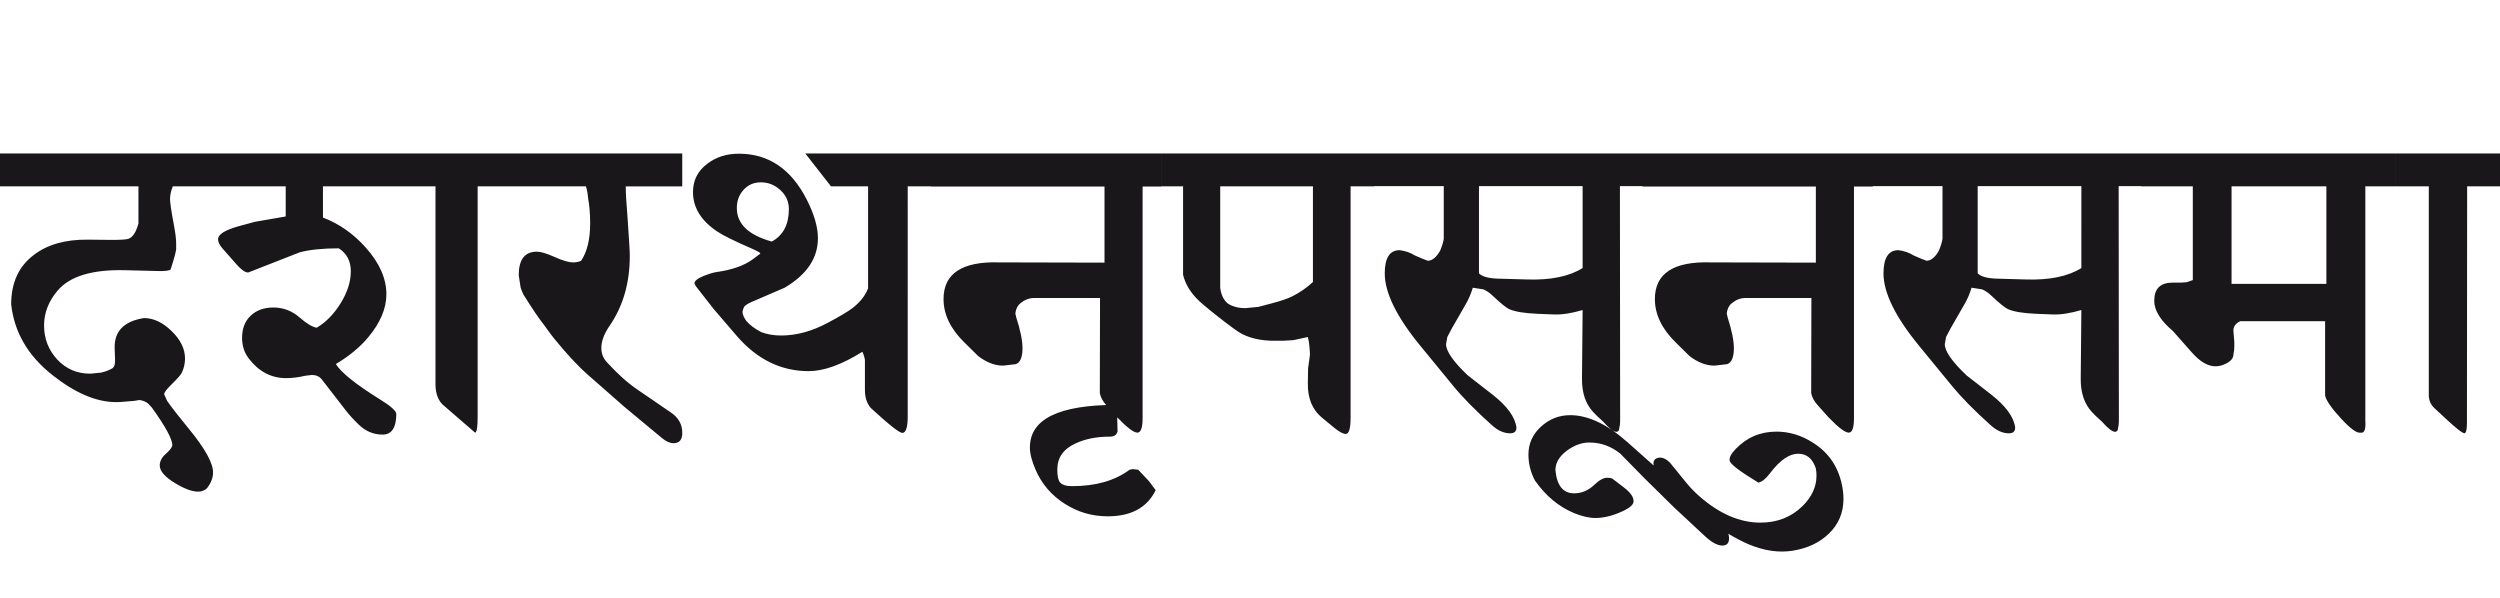 <?xml version="1.0" encoding="utf-8"?>
<!-- Generator: Adobe Illustrator 15.0.2, SVG Export Plug-In . SVG Version: 6.00 Build 0)  -->
<!DOCTYPE svg PUBLIC "-//W3C//DTD SVG 1.1//EN" "http://www.w3.org/Graphics/SVG/1.1/DTD/svg11.dtd">
<svg version="1.1" id="Ebene_1" xmlns="http://www.w3.org/2000/svg" xmlns:xlink="http://www.w3.org/1999/xlink" x="0px" y="0px"
	 width="118.424px" height="28.35px" viewBox="0 0 118.424 28.35" enable-background="new 0 0 118.424 28.35" xml:space="preserve">
<path fill="#1A171B" d="M118.424,7.269h-4.971v1.559h1.598v9.969c0.024,0.221,0.112,0.395,0.259,0.529l0.549,0.51
	c0.492,0.459,0.789,0.689,0.889,0.689c0.072-0.027,0.11-0.184,0.11-0.471l0.01-11.227h1.557V7.269z M105.708,8.828h4.491v4.62
	h-4.491V8.828z M113.453,7.269h-12.026v1.559h2.445v4.44l-0.29,0.1l-0.289,0.02h-0.38c-0.578,0-0.868,0.287-0.868,0.858
	c0,0.459,0.295,0.938,0.889,1.438l0.908,1.029c0.379,0.426,0.749,0.639,1.107,0.639c0.18,0,0.359-0.051,0.539-0.15
	c0.205-0.113,0.31-0.252,0.31-0.42c0.027-0.119,0.04-0.236,0.04-0.348v-0.25l-0.04-0.479c-0.02-0.215,0.088-0.377,0.319-0.49h4.022
	v3.523c0.053,0.238,0.305,0.602,0.754,1.088c0.449,0.484,0.756,0.709,0.923,0.668c0.18,0.041,0.257-0.146,0.229-0.559V8.828h1.407
	V7.269z M98.592,12.699c-0.631,0.394-1.502,0.573-2.605,0.54l-1.407-0.04c-0.446-0.014-0.746-0.097-0.898-0.25V8.816h4.911V12.699z
	 M101.427,7.269H88.711v1.547h3.304v2.495c-0.021,0.154-0.078,0.341-0.17,0.561c-0.18,0.319-0.377,0.479-0.589,0.479
	c-0.152-0.054-0.356-0.138-0.609-0.251c-0.214-0.133-0.451-0.216-0.718-0.25c-0.472,0-0.709,0.366-0.709,1.099
	c0,0.918,0.563,2.067,1.696,3.444l1.548,1.887c0.446,0.543,1.053,1.164,1.826,1.855c0.284,0.26,0.576,0.391,0.868,0.391
	c0.2,0,0.3-0.09,0.3-0.27c-0.061-0.5-0.439-1.021-1.138-1.568l-1.168-0.908c-0.687-0.652-1.028-1.145-1.028-1.477l0.06-0.338
	l0.21-0.402l0.659-1.146c0.14-0.24,0.252-0.503,0.339-0.788l0.499,0.078c0.145,0.061,0.29,0.156,0.43,0.291
	c0.387,0.365,0.65,0.581,0.798,0.647c0.272,0.12,0.719,0.194,1.338,0.22l0.788,0.031c0.38,0.013,0.829-0.057,1.348-0.21l-0.03,3.244
	c-0.007,0.666,0.165,1.189,0.52,1.576c0.08,0.094,0.242,0.25,0.489,0.471c0.279,0.318,0.488,0.479,0.628,0.479
	c0.085-0.014,0.13-0.072,0.13-0.18c0.027-0.1,0.04-0.207,0.04-0.32l-0.01-11.139h1.068V7.269z M85.886,20.975
	c-0.551-0.355-1.13-0.529-1.736-0.529c-0.767,0-1.41,0.277-1.937,0.828c-0.212,0.219-0.307,0.402-0.279,0.549
	c0.024,0.16,0.479,0.504,1.357,1.037c0.165-0.027,0.352-0.176,0.559-0.449c0.465-0.613,0.908-0.918,1.328-0.918
	c0.404,0,0.686,0.232,0.838,0.699c0.021,0.111,0.03,0.227,0.03,0.34c0,0.525-0.22,1.006-0.659,1.438
	c-0.531,0.525-1.197,0.787-1.996,0.787c-0.985,0-1.956-0.422-2.914-1.268c-0.215-0.193-0.407-0.391-0.579-0.598l-0.788-0.969
	c-0.188-0.188-0.367-0.268-0.539-0.24c-0.192,0.033-0.274,0.152-0.24,0.359c0.04,0.148,0.093,0.268,0.16,0.359
	c0.531,0.738,1.292,1.461,2.285,2.166c0.799,0.566,1.478,0.969,2.036,1.209c0.744,0.318,1.455,0.42,2.126,0.309
	c0.687-0.113,1.245-0.377,1.677-0.789c0.472-0.445,0.709-1.002,0.709-1.666c0-0.16-0.013-0.322-0.04-0.49
	C87.129,22.189,86.664,21.465,85.886,20.975 M88.711,7.269H77.802v1.568h8.214v3.604l-4.98-0.012
	c-1.764-0.054-2.645,0.526-2.645,1.737c0,0.726,0.329,1.412,0.987,2.056l0.649,0.639c0.392,0.305,0.788,0.459,1.188,0.459
	l0.599-0.07c0.212-0.072,0.319-0.326,0.319-0.758c0-0.359-0.1-0.848-0.299-1.469l-0.04-0.177c0.027-0.214,0.104-0.373,0.239-0.479
	c0.2-0.166,0.414-0.251,0.648-0.251h3.124l-0.01,4.503c0.032,0.191,0.138,0.387,0.31,0.578l0.509,0.568
	c0.472,0.492,0.796,0.736,0.969,0.729c0.167-0.008,0.244-0.256,0.239-0.748V8.837h0.889V7.269z M78.649,22.332l-1.537-1.369
	c-0.971-0.865-1.884-1.297-2.734-1.297c-0.526,0-0.988,0.182-1.383,0.545c-0.396,0.361-0.594,0.803-0.594,1.322
	c0,0.424,0.101,0.83,0.3,1.217c0.507,0.73,1.128,1.25,1.866,1.557c0.372,0.152,0.709,0.23,1.008,0.23
	c0.432,0,0.896-0.125,1.388-0.369c0.279-0.141,0.419-0.283,0.419-0.43c0-0.199-0.154-0.416-0.459-0.648l-0.549-0.42
	c-0.055-0.027-0.137-0.039-0.249-0.039c-0.168,0-0.37,0.111-0.609,0.34c-0.279,0.264-0.597,0.398-0.948,0.398
	c-0.526,0-0.82-0.367-0.888-1.098c0-0.348,0.182-0.656,0.549-0.928c0.344-0.252,0.698-0.381,1.058-0.381
	c0.547,0,1.033,0.178,1.467,0.529l1.178,1.199l1.368,1.346l1.447,1.348c0.326,0.305,0.606,0.459,0.838,0.459
	c0.212,0,0.319-0.113,0.319-0.338c0-0.221-0.097-0.418-0.289-0.59C80.209,23.678,79.222,22.814,78.649,22.332 M74.967,12.699
	c-0.631,0.394-1.5,0.573-2.605,0.54l-1.407-0.04c-0.446-0.014-0.746-0.097-0.897-0.25V8.816h4.91V12.699z M77.802,7.269H65.086
	v1.547h3.304v2.495c-0.021,0.154-0.078,0.341-0.17,0.561c-0.18,0.319-0.377,0.479-0.589,0.479c-0.155-0.054-0.356-0.138-0.609-0.251
	c-0.212-0.133-0.454-0.216-0.718-0.25c-0.475,0-0.709,0.366-0.709,1.099c0,0.918,0.563,2.067,1.696,3.444l1.548,1.887
	c0.443,0.543,1.055,1.164,1.826,1.855c0.284,0.26,0.576,0.391,0.868,0.391c0.2,0,0.3-0.09,0.3-0.27
	c-0.061-0.5-0.439-1.021-1.138-1.568l-1.168-0.908c-0.687-0.652-1.028-1.145-1.028-1.477l0.06-0.338l0.21-0.402l0.659-1.146
	c0.14-0.24,0.252-0.503,0.339-0.788l0.499,0.078c0.145,0.061,0.29,0.156,0.43,0.291c0.387,0.365,0.651,0.581,0.798,0.647
	c0.272,0.12,0.719,0.194,1.338,0.22l0.788,0.031c0.38,0.013,0.829-0.057,1.348-0.21l-0.03,3.244
	c-0.007,0.666,0.165,1.189,0.52,1.576c0.08,0.094,0.242,0.25,0.489,0.471c0.279,0.318,0.488,0.479,0.629,0.479
	c0.087-0.014,0.129-0.072,0.129-0.18c0.027-0.1,0.04-0.207,0.04-0.32l-0.01-11.139h1.068V7.269z M61.213,14.038
	c-0.227,0.112-0.559,0.226-0.998,0.339l-0.608,0.16l-0.609,0.059c-0.332,0-0.613-0.072-0.838-0.219
	c-0.2-0.167-0.319-0.416-0.359-0.748V8.828h4.392v4.531C61.892,13.637,61.564,13.863,61.213,14.038 M65.096,7.269H55.015v1.559
	h1.027v4.19c0.1,0.407,0.312,0.778,0.64,1.118c0.145,0.159,0.479,0.442,0.998,0.849c0.599,0.472,0.985,0.753,1.158,0.837
	c0.427,0.215,0.931,0.32,1.517,0.32h0.43l0.479-0.029l0.688-0.148c0.04,0.145,0.067,0.312,0.08,0.496l0.021,0.34l-0.09,0.65
	l-0.011,0.729c-0.007,0.691,0.213,1.223,0.659,1.596l0.569,0.469c0.252,0.209,0.441,0.311,0.568,0.311
	c0.152,0,0.229-0.258,0.229-0.77V8.828h1.118V7.269z M54.425,22.791l-0.509-0.539l-0.259-0.031l-0.149,0.031
	c-0.699,0.518-1.607,0.777-2.725,0.777c-0.287,0-0.479-0.064-0.579-0.189c-0.081-0.107-0.12-0.307-0.12-0.598
	c0-0.561,0.288-0.975,0.868-1.238c0.459-0.215,0.998-0.32,1.617-0.32c0.206,0,0.329-0.082,0.369-0.248l-0.03-1.258
	c-2.748,0-4.122,0.67-4.122,2.016c0,0.295,0.091,0.646,0.27,1.059c0.292,0.674,0.75,1.207,1.372,1.605
	c0.622,0.4,1.303,0.6,2.041,0.6c1.112,0,1.87-0.412,2.275-1.238L54.425,22.791z M55.015,7.269h-10.91v1.568h8.215v3.604
	l-4.981-0.012c-1.763-0.054-2.644,0.526-2.644,1.737c0,0.726,0.329,1.412,0.988,2.056l0.647,0.639
	c0.394,0.305,0.79,0.459,1.188,0.459l0.599-0.07c0.212-0.072,0.319-0.326,0.319-0.758c0-0.359-0.099-0.848-0.3-1.469l-0.039-0.177
	c0.026-0.214,0.105-0.373,0.24-0.479c0.198-0.166,0.414-0.251,0.648-0.251h3.123l-0.01,4.503c0.033,0.191,0.137,0.387,0.31,0.578
	l0.51,0.568c0.472,0.492,0.795,0.736,0.967,0.729c0.167-0.008,0.246-0.256,0.24-0.748V8.837h0.889V7.269z M36.56,11.443
	c-1.105-0.308-1.657-0.836-1.657-1.589c0-0.338,0.106-0.626,0.319-0.862c0.214-0.236,0.485-0.355,0.819-0.355
	c0.353,0,0.662,0.124,0.928,0.37c0.267,0.246,0.399,0.545,0.399,0.899C37.368,10.636,37.099,11.148,36.56,11.443 M44.104,7.269
	h-5.958l1.218,1.559h1.757v4.829c-0.133,0.347-0.377,0.656-0.729,0.93c-0.207,0.16-0.595,0.392-1.167,0.697
	c-0.759,0.408-1.497,0.609-2.216,0.609c-0.346,0-0.663-0.053-0.949-0.16c-0.305-0.158-0.541-0.336-0.707-0.529
	c-0.121-0.172-0.181-0.319-0.181-0.438c0.021-0.106,0.05-0.188,0.089-0.248c0.067-0.074,0.187-0.147,0.361-0.222l1.547-0.667
	c1.051-0.62,1.576-1.401,1.576-2.346c0-0.526-0.176-1.134-0.529-1.828c-0.737-1.449-1.81-2.174-3.214-2.174
	c-0.578,0-1.074,0.155-1.486,0.468c-0.459,0.341-0.689,0.788-0.689,1.349c0,0.738,0.386,1.362,1.157,1.875
	c0.28,0.186,0.843,0.463,1.688,0.83c0.133,0.06,0.226,0.105,0.278,0.138c0.026,0.014,0.05,0.038,0.07,0.07l-0.329,0.249
	c-0.413,0.313-0.998,0.523-1.757,0.629c-0.167,0.026-0.366,0.088-0.599,0.18c-0.294,0.121-0.439,0.241-0.439,0.359l0.061,0.12
	l0.849,1.089l1.097,1.278c0.958,1.109,2.093,1.666,3.403,1.666c0.72,0,1.568-0.307,2.545-0.918c0.061,0.127,0.1,0.256,0.12,0.389
	v1.418c0,0.352,0.09,0.637,0.27,0.848c0.865,0.799,1.367,1.195,1.508,1.188c0.166-0.006,0.249-0.266,0.249-0.777V8.828h1.107V7.269z
	 M32.318,7.269h-8.335v1.559h3.772c0.054,0.166,0.087,0.346,0.1,0.539c0.066,0.359,0.101,0.761,0.101,1.206
	c0,0.767-0.143,1.357-0.429,1.778c-0.1,0.052-0.23,0.078-0.39,0.078c-0.193,0-0.479-0.083-0.858-0.253
	c-0.38-0.171-0.662-0.255-0.849-0.255c-0.572,0-0.858,0.372-0.858,1.118l0.089,0.579c0.033,0.105,0.077,0.216,0.131,0.329
	c0.413,0.664,0.742,1.152,0.987,1.457c0.234,0.324,0.386,0.531,0.46,0.619c0.605,0.746,1.145,1.324,1.616,1.736l1.728,1.518
	l1.767,1.467c0.199,0.168,0.386,0.25,0.558,0.25c0.274,0,0.411-0.162,0.411-0.49c0-0.398-0.177-0.719-0.529-0.957l-1.588-1.088
	c-0.479-0.324-0.967-0.766-1.467-1.316c-0.166-0.182-0.249-0.402-0.249-0.66c0-0.32,0.129-0.668,0.388-1.047
	c0.639-0.926,0.959-2.031,0.959-3.314c0-0.128-0.007-0.294-0.02-0.501l-0.091-1.387c-0.025-0.386-0.046-0.651-0.059-0.799
	c-0.014-0.206-0.021-0.409-0.021-0.607h2.676V7.269z M23.993,7.269H9.94v1.559h3.594v1.426l-1.447,0.25l-0.739,0.2
	c-0.68,0.185-1.018,0.395-1.018,0.629c0,0.133,0.072,0.282,0.22,0.448l0.668,0.759c0.22,0.247,0.399,0.369,0.539,0.369l2.445-0.958
	c0.485-0.126,1.102-0.188,1.847-0.188c0.379,0.244,0.569,0.607,0.569,1.086c0,0.494-0.162,0.998-0.484,1.519
	c-0.323,0.518-0.702,0.905-1.134,1.157c-0.213-0.039-0.479-0.199-0.798-0.479c-0.367-0.32-0.782-0.48-1.248-0.48
	c-0.445,0-0.805,0.129-1.077,0.386c-0.273,0.256-0.41,0.606-0.41,1.051c0,0.375,0.104,0.697,0.311,0.971
	c0.472,0.623,1.064,0.938,1.775,0.938c0.28,0,0.579-0.035,0.898-0.111l0.319-0.039c0.207,0,0.366,0.072,0.479,0.219l1.138,1.469
	c0.16,0.207,0.359,0.426,0.6,0.658c0.325,0.318,0.705,0.479,1.137,0.479c0.434,0,0.649-0.334,0.649-0.998
	c-0.04-0.152-0.286-0.369-0.739-0.648c-1.171-0.727-1.879-1.293-2.125-1.697c0.625-0.371,1.134-0.791,1.526-1.258
	c0.578-0.691,0.868-1.374,0.868-2.044c0-0.753-0.329-1.494-0.988-2.226c-0.585-0.653-1.257-1.122-2.017-1.409V8.828h5.331v9.372
	c0,0.398,0.105,0.717,0.319,0.947l1.557,1.348c0.079-0.012,0.121-0.26,0.121-0.738V8.828h1.366V7.269z M9.94,7.269H0v1.559h6.558
	v1.757c-0.107,0.397-0.258,0.639-0.45,0.717c-0.106,0.048-0.412,0.066-0.918,0.061l-1.027-0.011c-1.06-0.012-1.91,0.227-2.556,0.721
	c-0.719,0.538-1.078,1.319-1.078,2.345c0.146,1.316,0.794,2.431,1.946,3.343c1.084,0.859,2.092,1.287,3.023,1.287
	c0.094,0,0.18-0.002,0.261-0.01l0.598-0.049l0.251-0.041c0.166,0.025,0.299,0.08,0.398,0.16l0.18,0.189
	c0.651,0.902,0.978,1.504,0.978,1.797c-0.019,0.107-0.124,0.242-0.314,0.408c-0.189,0.168-0.283,0.35-0.283,0.549
	c0,0.26,0.238,0.537,0.718,0.83c0.446,0.271,0.812,0.408,1.098,0.408c0.167,0,0.307-0.055,0.42-0.16
	c0.193-0.246,0.289-0.496,0.289-0.748c0-0.447-0.376-1.127-1.129-2.047c-0.518-0.631-0.867-1.08-1.047-1.346l-0.14-0.311
	c0-0.088,0.123-0.25,0.37-0.488c0.271-0.266,0.429-0.447,0.468-0.539c0.101-0.215,0.15-0.438,0.15-0.668
	c0-0.455-0.211-0.887-0.634-1.299s-0.86-0.617-1.312-0.617c-0.952,0.152-1.414,0.631-1.387,1.436l0.019,0.549
	c0.008,0.193-0.033,0.322-0.119,0.391c-0.174,0.1-0.356,0.168-0.549,0.209l-0.51,0.049c-0.625,0-1.146-0.225-1.562-0.672
	c-0.416-0.451-0.623-0.988-0.623-1.613c0-0.593,0.212-1.141,0.639-1.647c0.579-0.684,1.643-1.007,3.193-0.969l1.606,0.04
	c0.247,0.008,0.429-0.013,0.549-0.059c0.147-0.439,0.237-0.759,0.27-0.958v-0.301c0-0.198-0.036-0.491-0.109-0.877
	c-0.12-0.639-0.181-1.046-0.181-1.218c0-0.18,0.044-0.379,0.131-0.599H9.94V7.269z"/>
<rect y="7.269" fill="none" width="118.424" height="18.858"/>
</svg>
